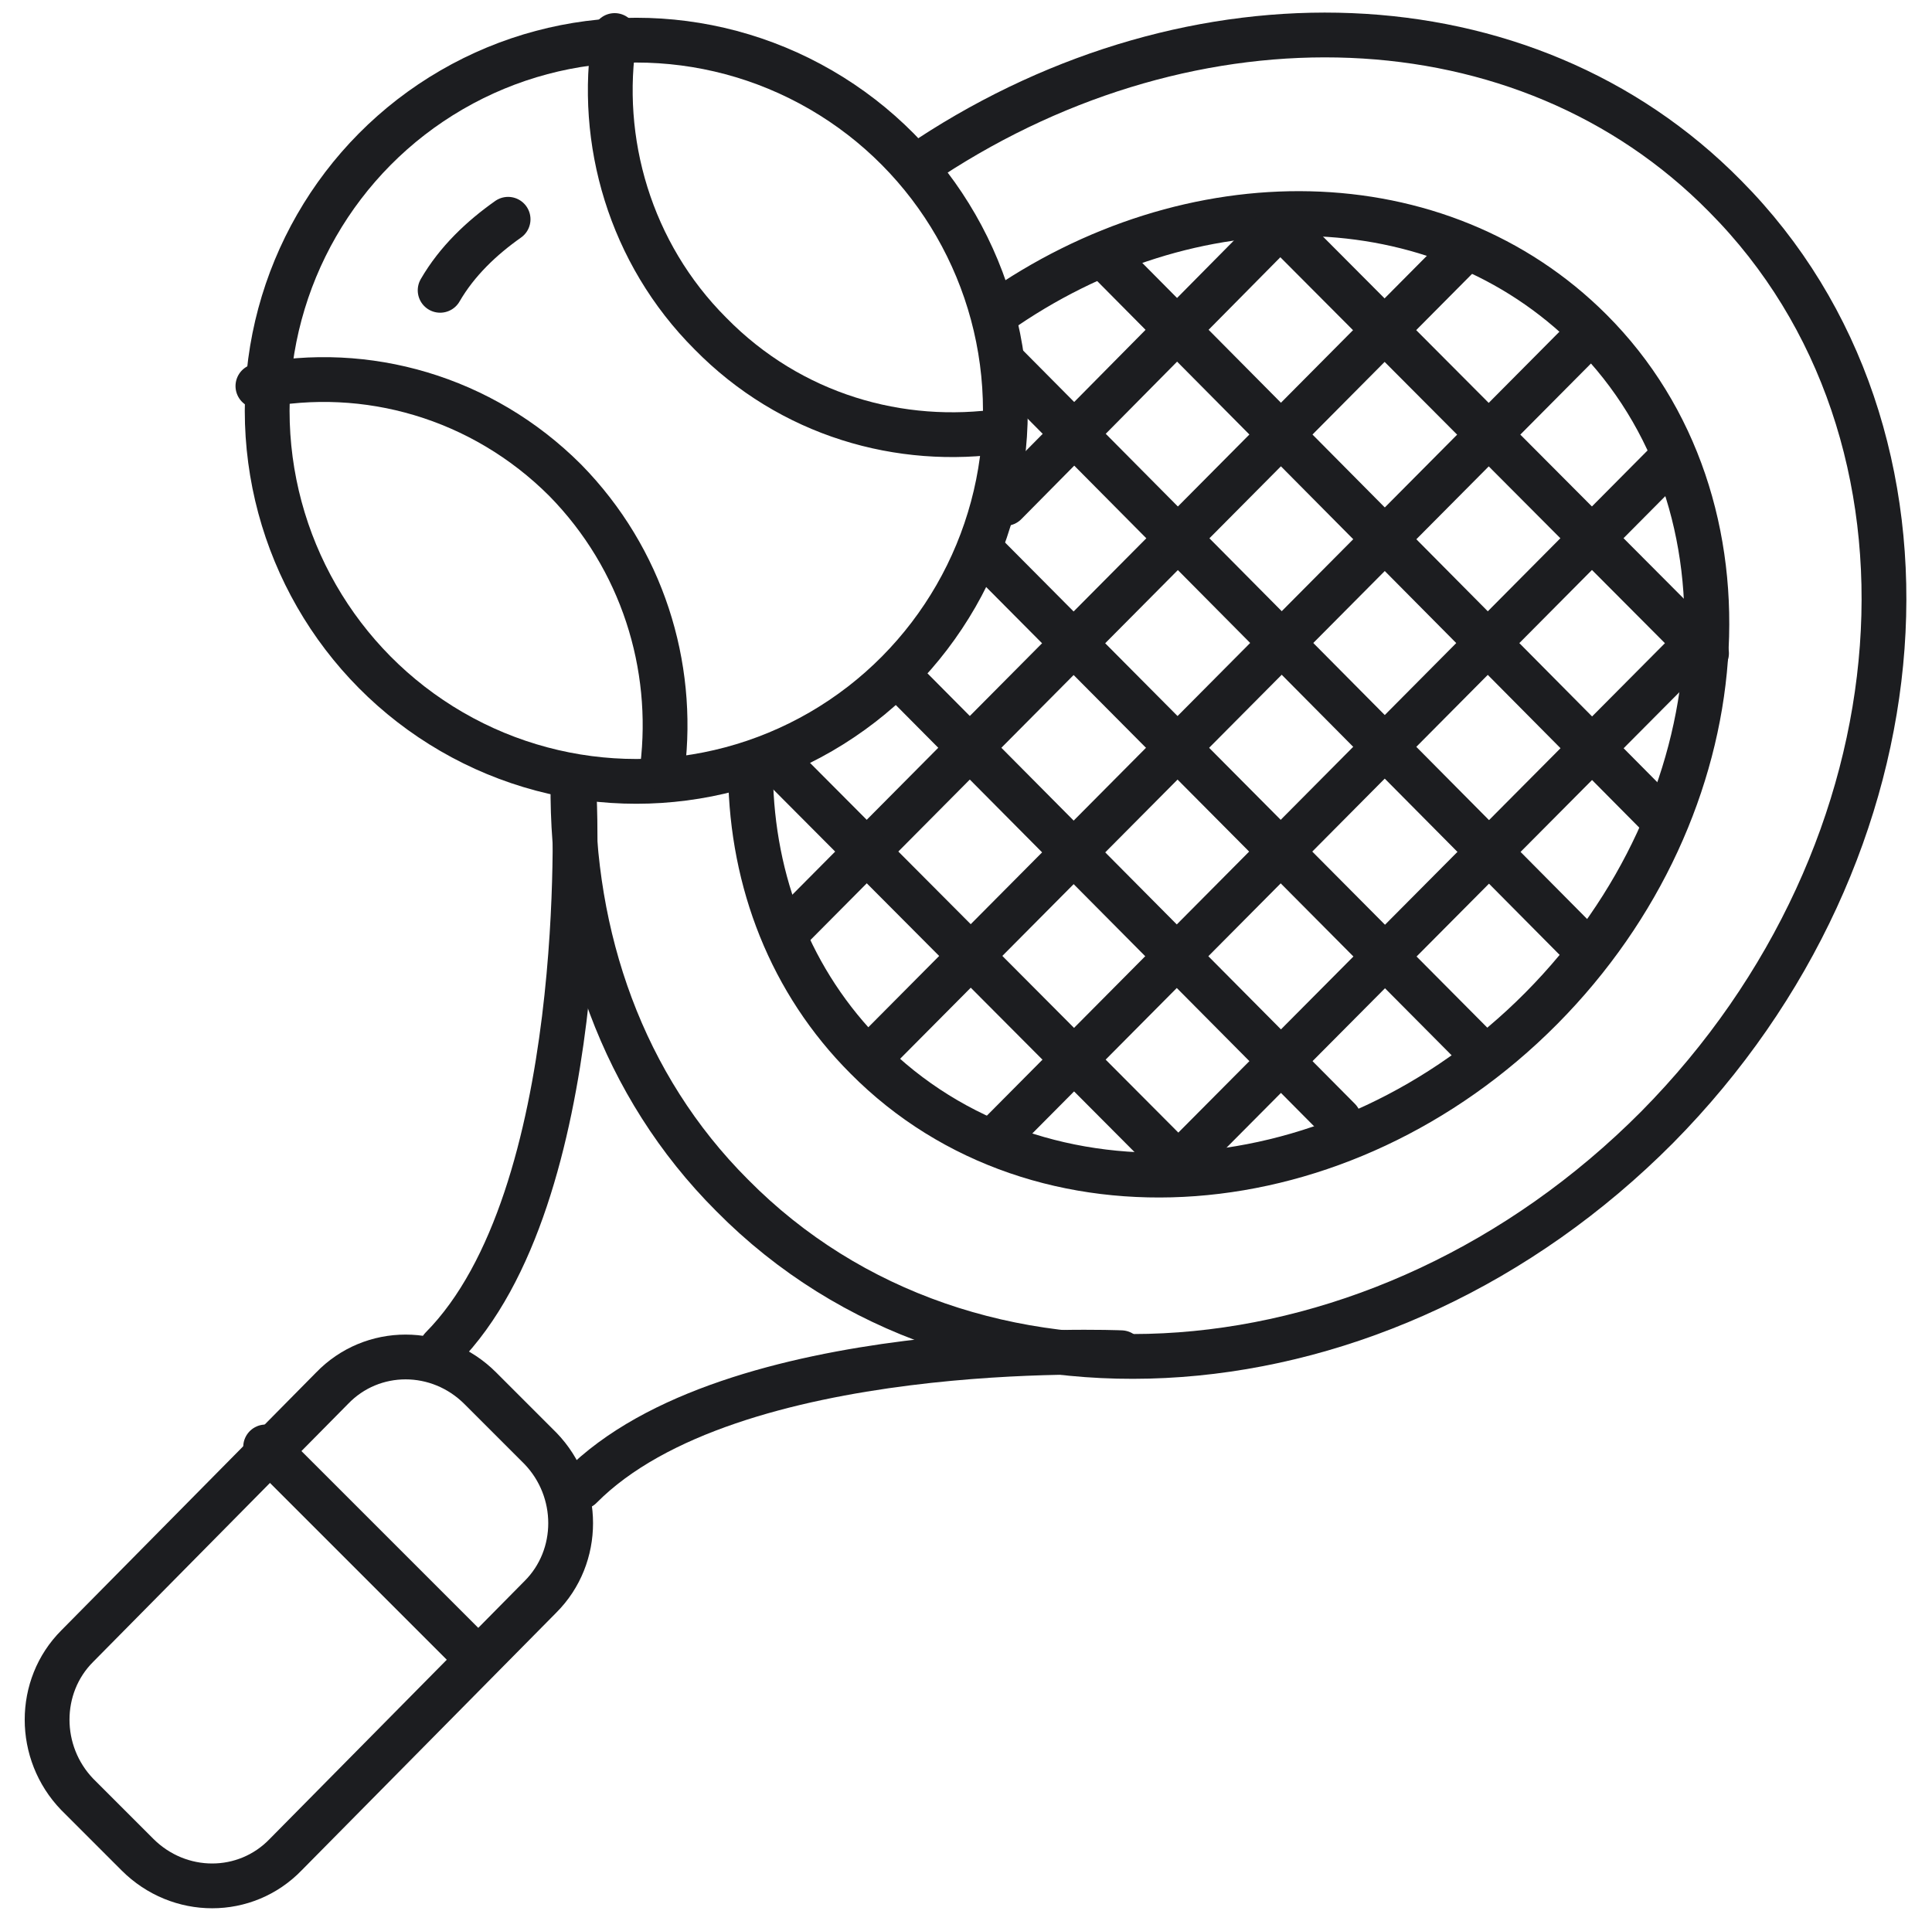 <?xml version="1.0" encoding="UTF-8"?>
<svg id="Capa_1" data-name="Capa 1" xmlns="http://www.w3.org/2000/svg" viewBox="0 0 12.51 12.44">
  <defs>
    <style>
      .cls-1 {
        fill: none;
        stroke: #1c1d20;
        stroke-linecap: round;
        stroke-linejoin: round;
        stroke-width: .29px;
      }
    </style>
  </defs>
  <g>
    <g>
      <path class="cls-1" d="M6.02,1.02C7.73-.1,9.87-.05,11.17,1.27c1.53,1.54,1.33,4.24-.44,6.03-1.78,1.79-4.46,1.99-5.99.44-.71-.71-1.04-1.67-1.03-2.67"/>
      <path class="cls-1" d="M6.45,2.03c1.26-.89,2.87-.87,3.85.11,1.12,1.12.97,3.09-.32,4.39s-3.25,1.45-4.37.32c-.49-.49-.74-1.14-.75-1.83"/>
      <path class="cls-1" d="M.89,12.01l-.39-.39c-.26-.27-.26-.7,0-.96l1.65-1.67c.26-.27.69-.27.96,0l.39.39c.26.27.26.7,0,.96l-1.65,1.67c-.26.27-.69.27-.96,0Z"/>
      <path class="cls-1" d="M3.72,5.2s.11,2.55-.86,3.53"/>
      <path class="cls-1" d="M7.26,8.76s-2.53-.11-3.5.87"/>
      <line class="cls-1" x1="11.03" y1="4.12" x2="7.63" y2="7.54"/>
      <line class="cls-1" x1="10.8" y1="2.99" x2="6.48" y2="7.34"/>
      <line class="cls-1" x1="10.3" y1="2.15" x2="5.7" y2="6.78"/>
      <line class="cls-1" x1="9.46" y1="1.64" x2="5.14" y2="5.99"/>
      <line class="cls-1" x1="8.29" y1="1.46" x2="6.51" y2="3.26"/>
      <line class="cls-1" x1="8.67" y1="7.25" x2="5.9" y2="4.46"/>
      <line class="cls-1" x1="7.63" y1="7.54" x2="5.07" y2="4.97"/>
      <line class="cls-1" x1="9.61" y1="6.84" x2="6.35" y2="3.56"/>
      <line class="cls-1" x1="10.24" y1="6.12" x2="6.51" y2="2.36"/>
      <line class="cls-1" x1="10.73" y1="5.27" x2="7.14" y2="1.65"/>
      <line class="cls-1" x1="11.05" y1="4.23" x2="8.29" y2="1.46"/>
      <line class="cls-1" x1="1.72" y1="9.37" x2="3.07" y2="10.72"/>
    </g>
    <g>
      <ellipse class="cls-1" cx="4.12" cy="2.66" rx="2.39" ry="2.4"/>
      <g>
        <path class="cls-1" d="M1.67,2.5c.7-.14,1.45.07,1.99.61.5.51.71,1.2.63,1.86"/>
        <path class="cls-1" d="M6.5,2.79c-.67.1-1.38-.1-1.9-.63-.52-.52-.73-1.25-.62-1.93"/>
      </g>
    </g>
  </g>
  <path class="cls-1" d="M2.85,1.88c.11-.19.27-.34.44-.46"/>
</svg>